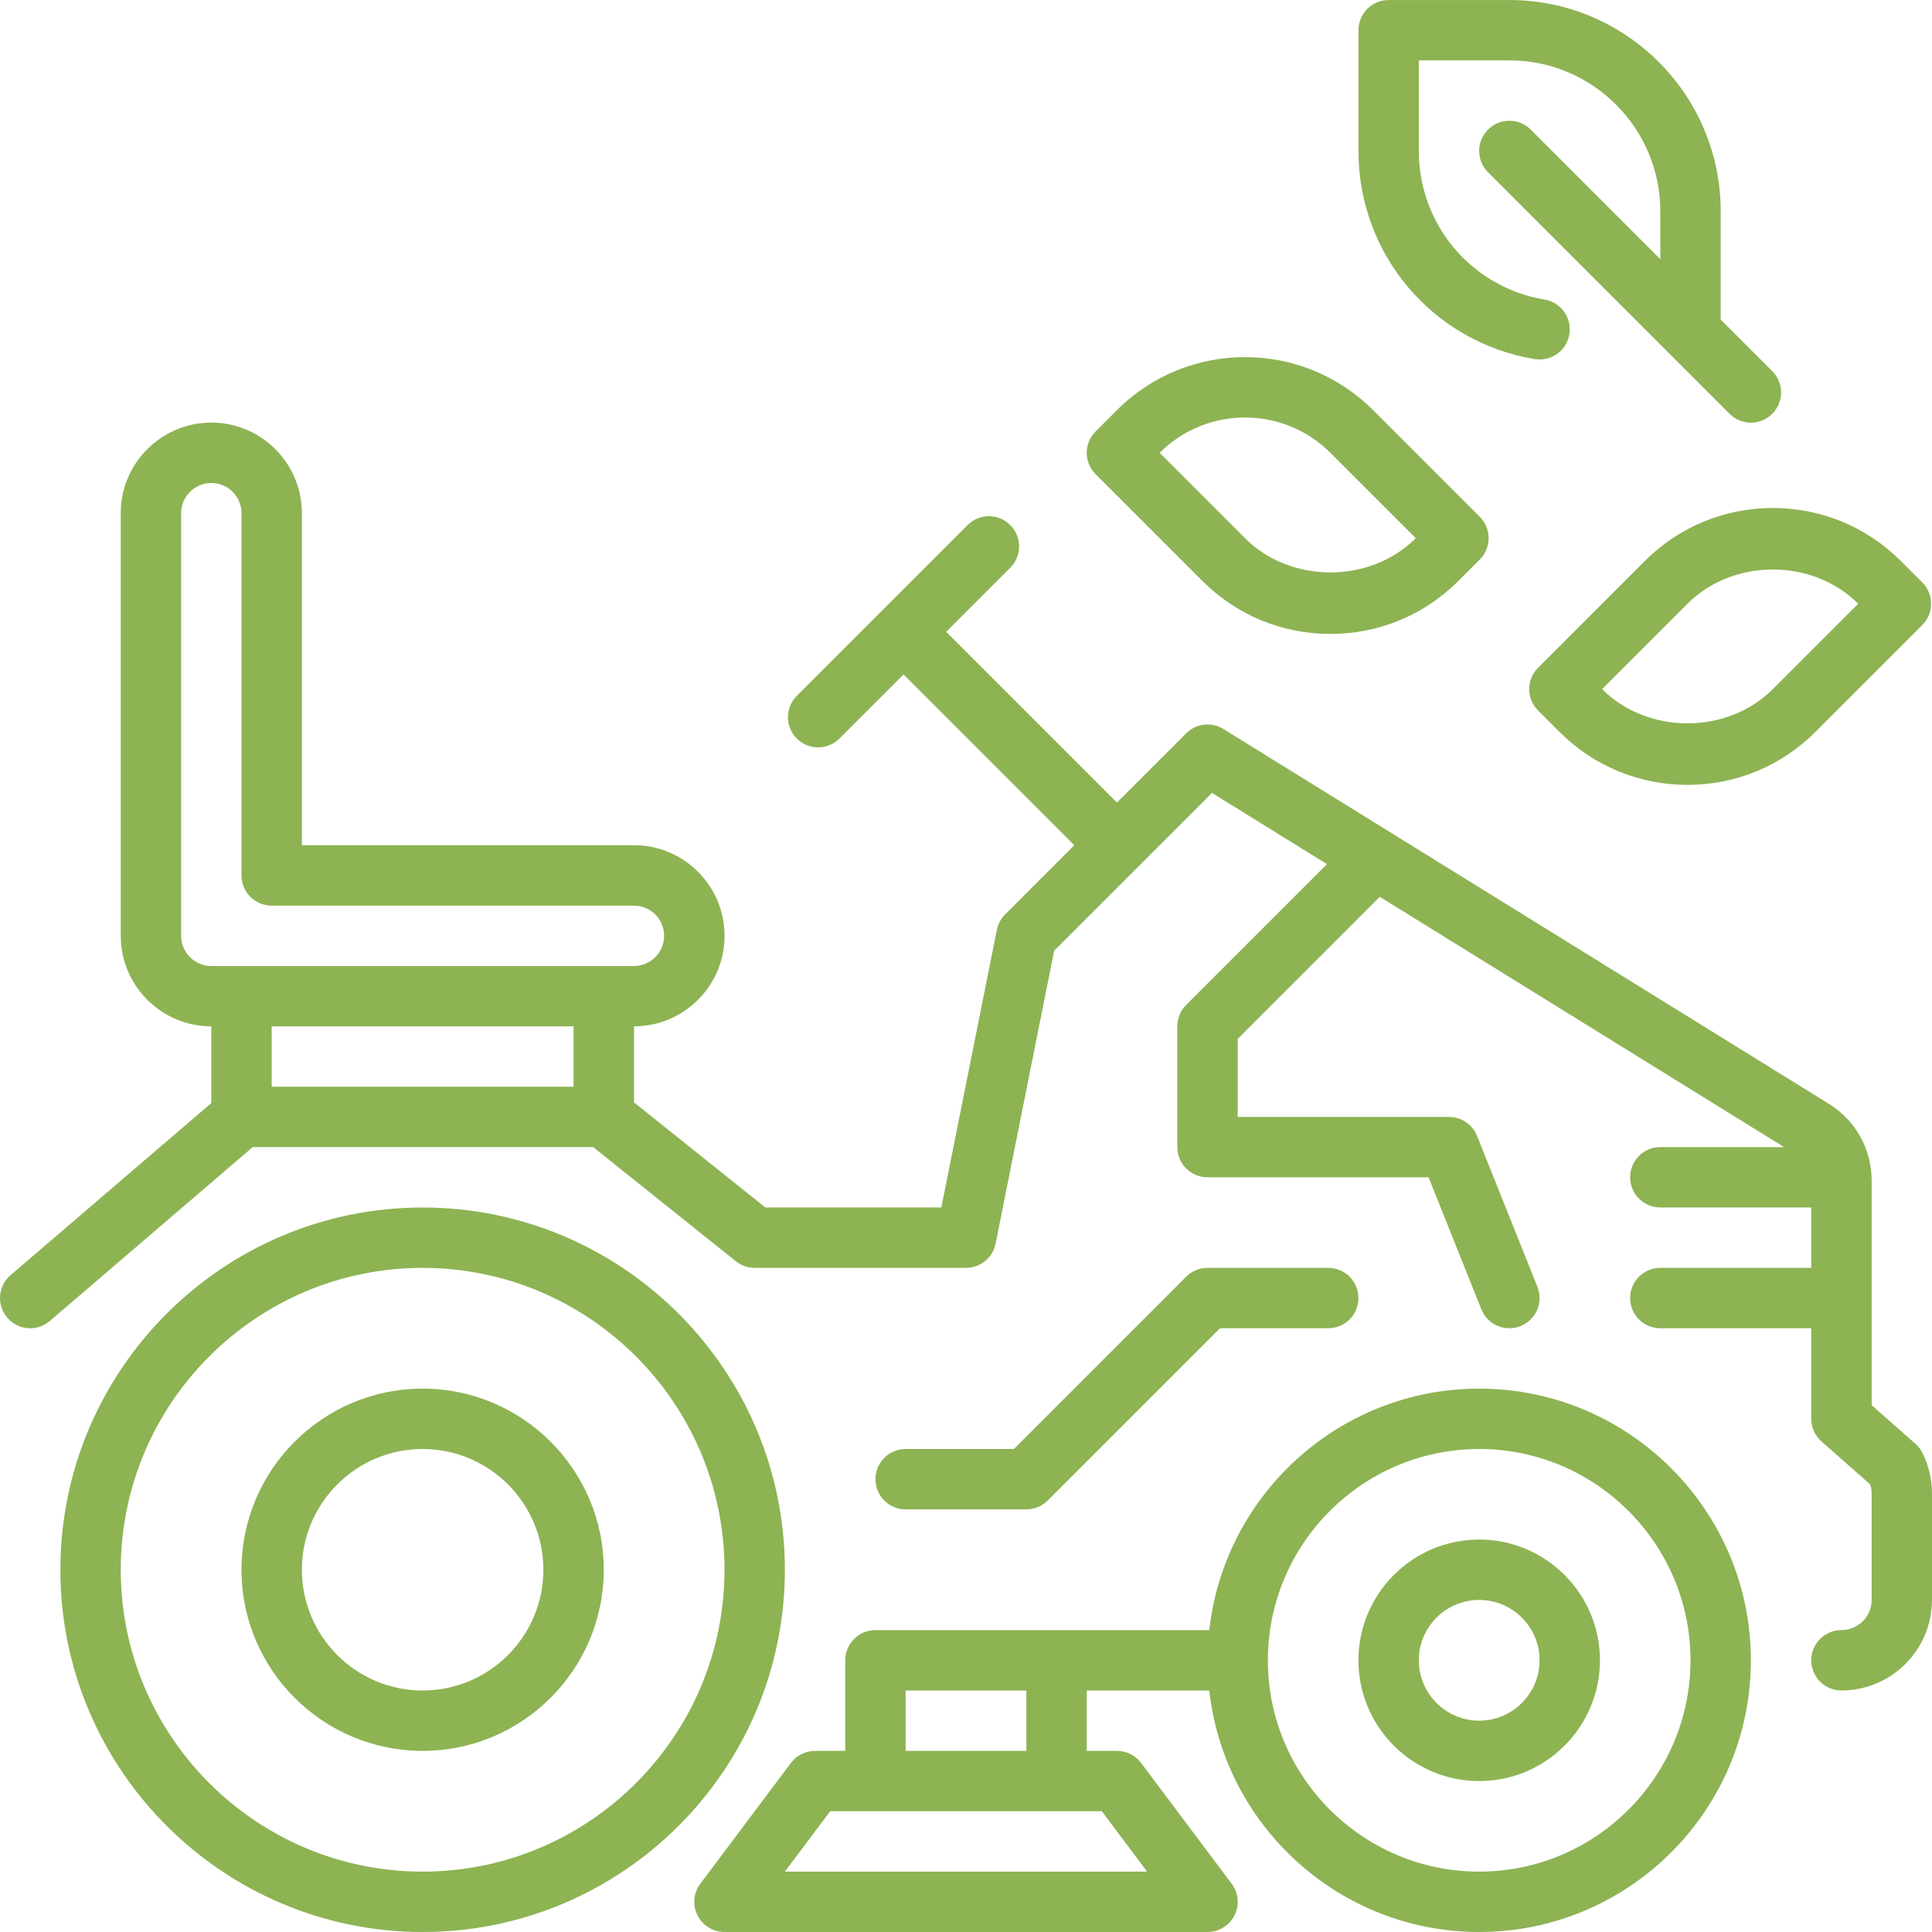 <svg id="_5_Riding_mower" viewBox="0 0 64 64" xmlns="http://www.w3.org/2000/svg" data-name="25 Riding mower" width="300" height="300" version="1.1" xmlns:xlink="http://www.w3.org/1999/xlink" xmlns:svgjs="http://svgjs.dev/svgjs"><g width="100%" height="100%" transform="matrix(1,0,0,1,0,0)"><path d="m63.684 48.131c-.058-.115-.137-.218-.233-.303l-1.45-1.279v-7.435c0-1.047-.531-2-1.421-2.551l-20.053-12.414c-.395-.243-.905-.187-1.233.144l-2.293 2.293-5.657-5.657 2.122-2.122c.391-.391.391-1.023 0-1.414s-1.023-.391-1.414 0l-2.826 2.826-.003.002-.002.003-2.826 2.826c-.391.391-.391 1.023 0 1.414.195.195.451.293.707.293s.512-.098.707-.293l2.122-2.122 5.657 5.657-2.293 2.293c-.14.14-.234.317-.273.511l-1.839 9.196h-5.83l-4.351-3.481v-2.519c1.654 0 3-1.346 3-3s-1.346-3-3-3h-11.002v-11c0-1.654-1.346-3-3-3s-3 1.346-3 3v14c0 1.654 1.346 3 3 3v2.541l-6.65 5.701c-.42.359-.469.99-.108 1.409.359.422.991.47 1.409.108l6.72-5.759h11.279l4.726 3.781c.178.142.397.219.625.219h7c.477 0 .887-.337.98-.804l1.94-9.703 5.227-5.226 3.811 2.36-4.666 4.666c-.188.188-.293.441-.293.707v4c0 .553.447 1 1 1h7.323l1.748 4.371c.156.392.532.629.929.629.124 0 .25-.022.371-.071.513-.205.763-.787.558-1.3l-2-5c-.152-.38-.52-.629-.929-.629h-7v-2.586l4.706-4.706 13.393 8.292h-4.099c-.553 0-1 .447-1 1s.447 1 1 1h5v2h-5c-.553 0-1 .447-1 1s.447 1 1 1h5v3c0 .287.123.561.339.75l1.616 1.426c.029.096.045.196.045.296v3.528c0 .552-.448 1-1 1s-1 .447-1 1 .447 1 1 1c1.654 0 3-1.346 3-3v-3.528c0-.463-.109-.927-.316-1.341zm-57.684-17.131v-14c0-.552.448-1 1-1s1 .448 1 1v12c0 .553.447 1 1 1h12c.552 0 1 .448 1 1s-.448 1-1 1h-14c-.552 0-1-.448-1-1zm13 3v2h-10v-2z" fill="#8db353" fill-opacity="1" data-original-color="#000000ff" stroke="none" stroke-opacity="1"/><path d="m34 50c.266 0 .52-.105.707-.293l5.707-5.707h3.586c.553 0 1-.447 1-1s-.447-1-1-1h-4c-.266 0-.52.105-.707.293l-5.707 5.707h-3.586c-.553 0-1 .447-1 1s.447 1 1 1z" fill="#8db353" fill-opacity="1" data-original-color="#000000ff" stroke="none" stroke-opacity="1"/><path d="m14 40c-6.617 0-12 5.383-12 12s5.383 12 12 12 12-5.383 12-12-5.383-12-12-12zm0 22c-5.514 0-10-4.486-10-10s4.486-10 10-10 10 4.486 10 10-4.486 10-10 10z" fill="#8db353" fill-opacity="1" data-original-color="#000000ff" stroke="none" stroke-opacity="1"/><path d="m14 46c-3.309 0-6 2.691-6 6s2.691 6 6 6 6-2.691 6-6-2.691-6-6-6zm0 10c-2.206 0-4-1.794-4-4s1.794-4 4-4 4 1.794 4 4-1.794 4-4 4z" fill="#8db353" fill-opacity="1" data-original-color="#000000ff" stroke="none" stroke-opacity="1"/><path d="m49 46c-4.625 0-8.442 3.507-8.941 8h-11.059c-.553 0-1 .447-1 1v3h-1c-.314 0-.611.148-.8.4l-3 4c-.228.303-.264.708-.095 1.047.17.339.516.553.895.553h16c.379 0 .725-.214.895-.553.169-.339.133-.744-.095-1.047l-3-4c-.188-.252-.485-.4-.8-.4h-1v-2h4.059c.499 4.493 4.316 8 8.941 8 4.963 0 9-4.037 9-9s-4.037-9-9-9zm-11 16h-12l1.5-2h9zm-4-4h-4v-2h4zm15 4c-3.859 0-7-3.141-7-7s3.141-7 7-7 7 3.141 7 7-3.141 7-7 7z" fill="#8db353" fill-opacity="1" data-original-color="#000000ff" stroke="none" stroke-opacity="1"/><path d="m49 51c-2.206 0-4 1.794-4 4s1.794 4 4 4 4-1.794 4-4-1.794-4-4-4zm0 6c-1.103 0-2-.897-2-2s.897-2 2-2 2 .897 2 2-.897 2-2 2z" fill="#8db353" fill-opacity="1" data-original-color="#000000ff" stroke="none" stroke-opacity="1"/><path d="m39.828 19.242c1.134 1.134 2.641 1.758 4.243 1.758s3.109-.624 4.242-1.758l.707-.707c.391-.391.391-1.023 0-1.414l-3.535-3.535c-2.341-2.342-6.146-2.34-8.485 0l-.707.707c-.391.391-.391 1.023 0 1.414zm4.243-4.242 2.828 2.828c-1.512 1.512-4.146 1.512-5.657 0l-2.828-2.828c1.562-1.56 4.098-1.558 5.657 0z" fill="#8db353" fill-opacity="1" data-original-color="#000000ff" stroke="none" stroke-opacity="1"/><path d="m54.485 18.586-3.535 3.535c-.391.391-.391 1.023 0 1.414l.707.707c1.133 1.134 2.64 1.758 4.242 1.758s3.109-.624 4.242-1.758l3.536-3.535c.188-.188.293-.441.293-.707s-.105-.52-.293-.707l-.707-.707c-1.134-1.134-2.641-1.758-4.243-1.758s-3.109.624-4.242 1.758zm7.071 1.414-2.829 2.828c-1.512 1.512-4.145 1.512-5.656 0l2.828-2.828c1.512-1.512 4.146-1.512 5.657 0z" fill="#8db353" fill-opacity="1" data-original-color="#000000ff" stroke="none" stroke-opacity="1"/><path d="m50.834 11.896c.554.083 1.062-.276 1.152-.82.092-.545-.275-1.061-.82-1.152-2.414-.406-4.166-2.477-4.166-4.924v-3h3c2.757 0 5 2.243 5 5v1.586l-4.293-4.293c-.391-.391-1.023-.391-1.414 0s-.391 1.023 0 1.414l5.999 5.999.003.003 1.999 1.999c.195.195.451.293.707.293s.512-.098.707-.293c.391-.391.391-1.023 0-1.414l-1.707-1.707v-3.586c0-3.859-3.141-7-7-7h-4c-.553 0-1 .447-1 1v3.999c0 3.427 2.453 6.327 5.834 6.896z" fill="#8db353" fill-opacity="1" data-original-color="#000000ff" stroke="none" stroke-opacity="1"/></g></svg>